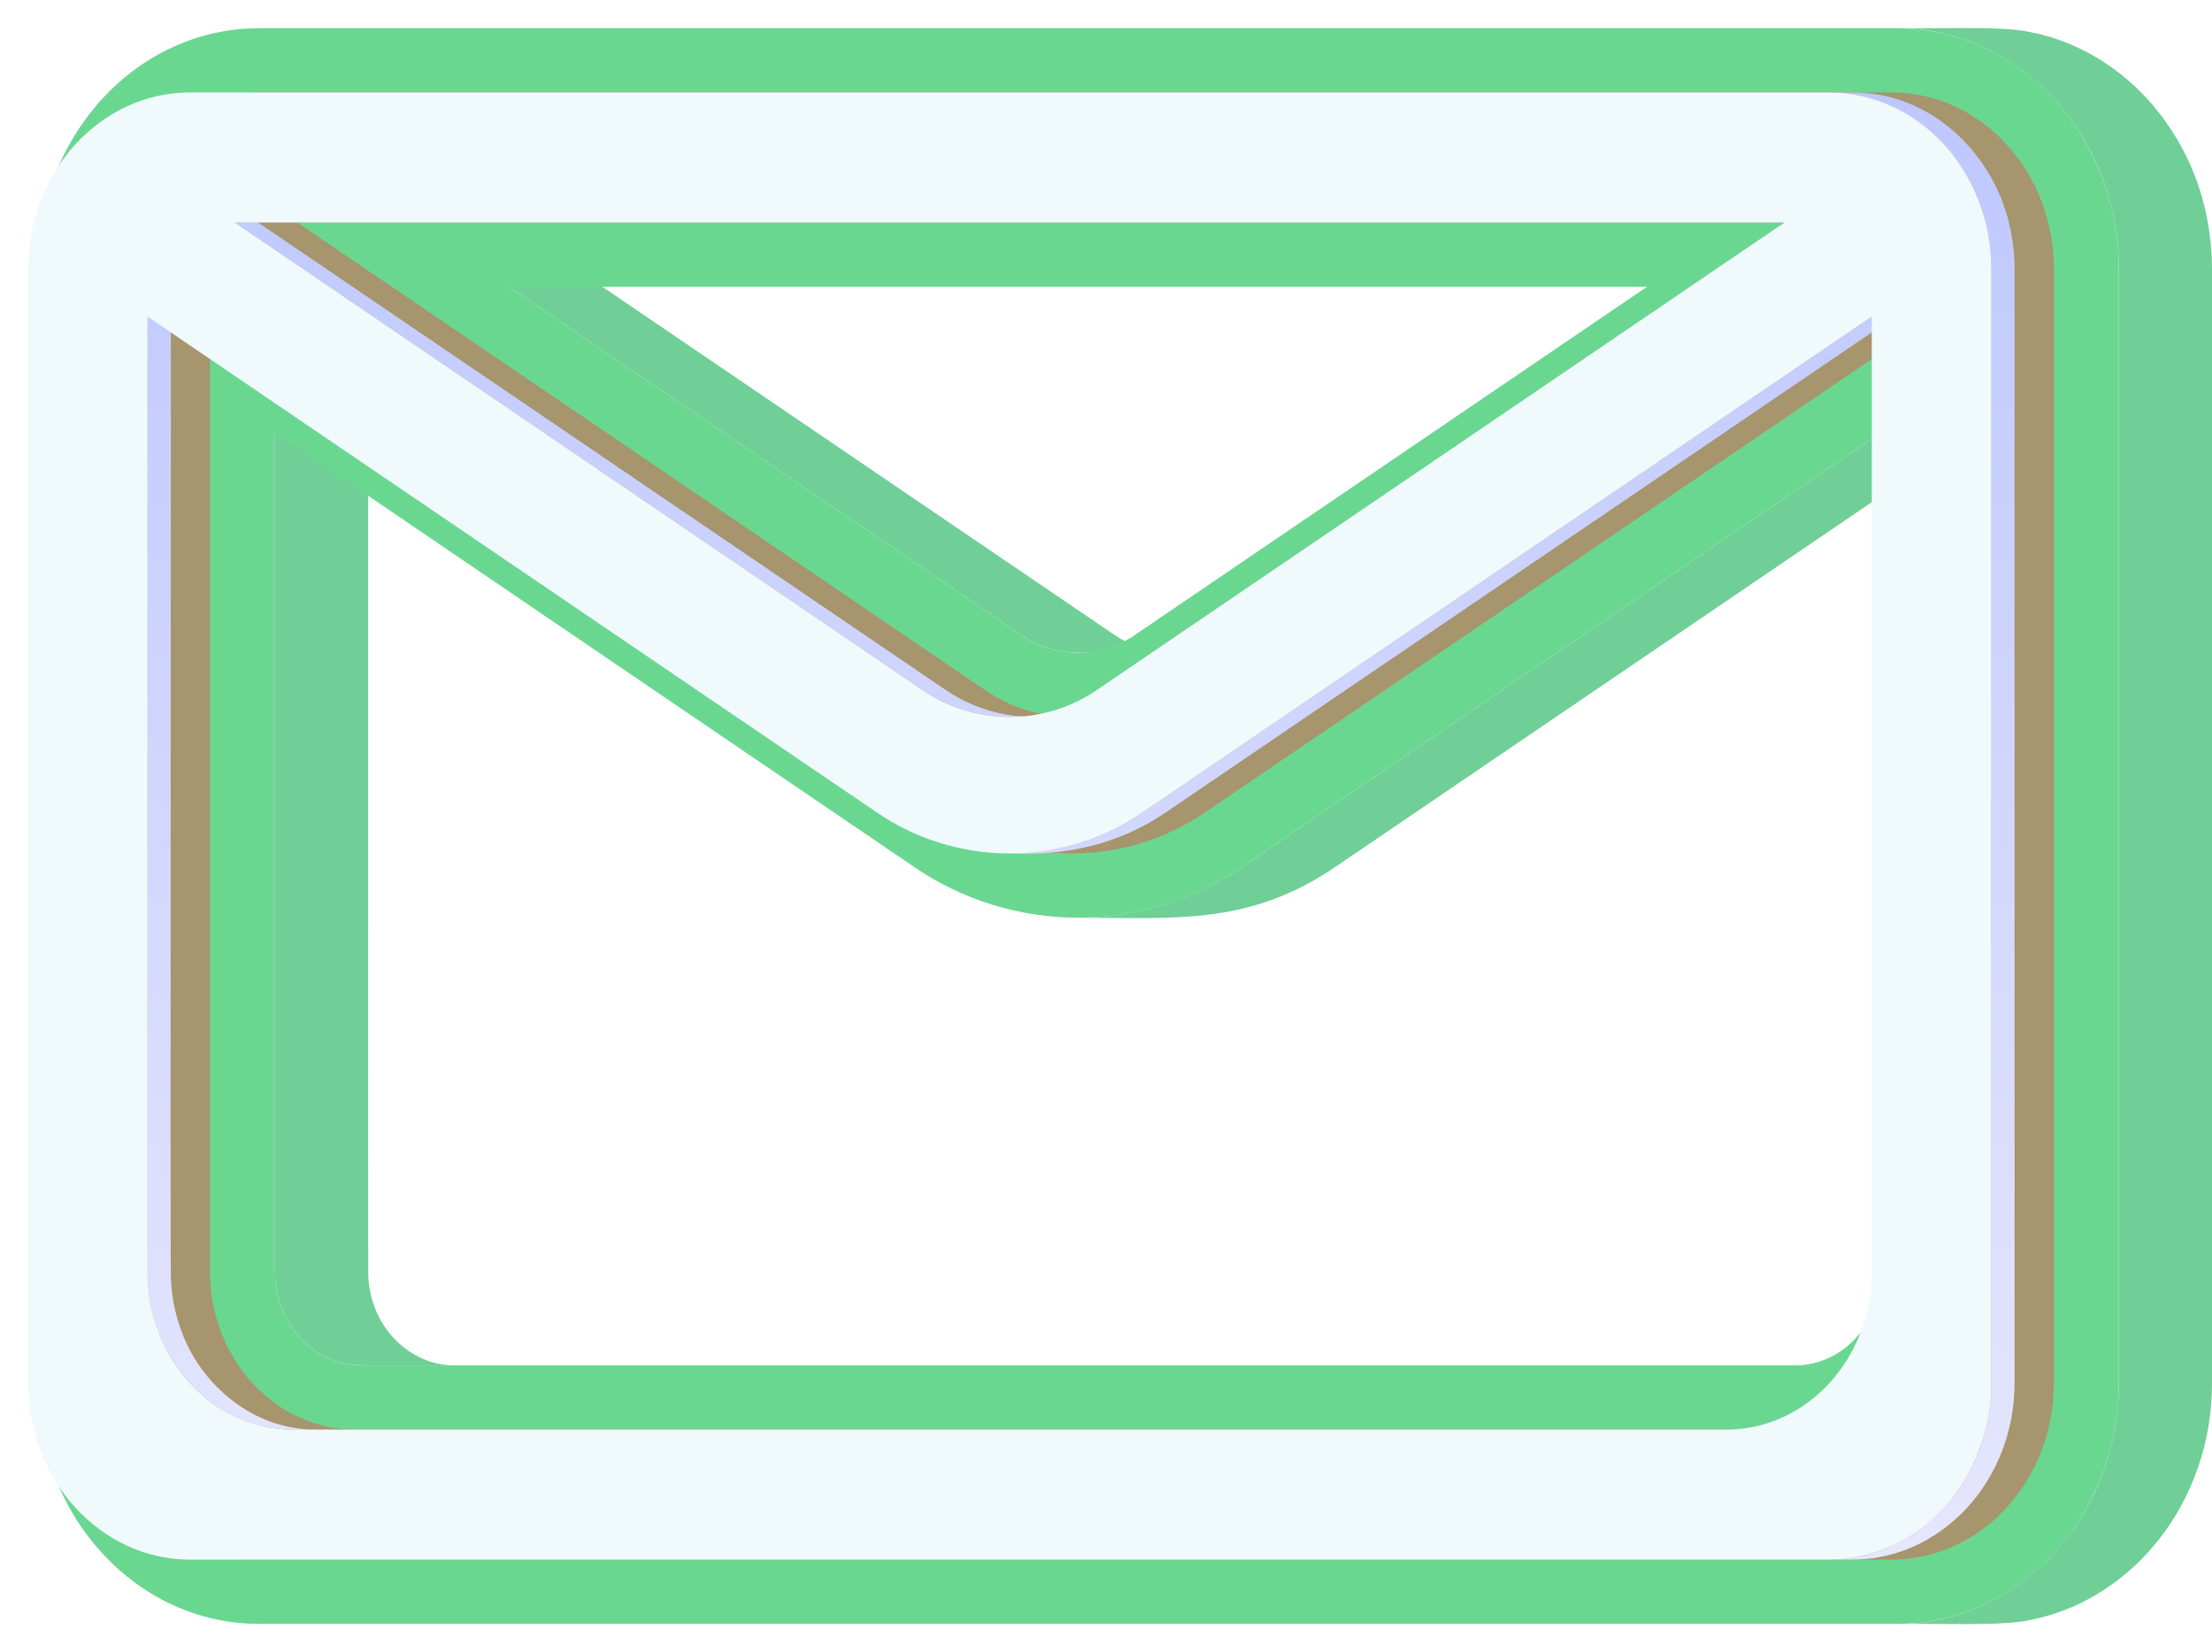 <svg width="79" height="59" viewBox="0 0 79 59" fill="none" xmlns="http://www.w3.org/2000/svg">
<path d="M16.056 48.754C14.811 48.692 13.741 47.756 13.352 46.605C13.235 46.273 13.169 45.926 13.154 45.575C13.141 45.446 13.155 15.592 13.15 15.444H9.823C9.826 15.627 9.818 45.404 9.826 45.562C9.838 45.849 9.884 46.134 9.962 46.411L9.963 46.414C10.244 47.4 10.986 48.268 11.972 48.604C11.975 48.605 11.977 48.606 11.98 48.608L11.982 48.608C12.181 48.675 12.388 48.72 12.597 48.743C12.534 48.774 16.141 48.754 16.223 48.759C16.167 48.76 16.111 48.757 16.056 48.754Z" fill="#6FCF97"/>
<path d="M36.674 22.802C37.118 23.068 37.616 23.235 38.132 23.291C38.13 23.327 41.687 23.305 41.832 23.311C41.268 23.31 40.712 23.175 40.211 22.918C40.072 22.846 39.937 22.766 39.808 22.678L21.509 10.239H18.182L36.481 22.678C36.544 22.722 36.609 22.761 36.674 22.802Z" fill="#6FCF97"/>
<path d="M67.186 15.444L44.402 30.935C42.669 32.126 40.612 32.768 38.505 32.773C41.994 32.782 44.651 33.05 47.728 30.934L70.513 15.444H67.186Z" fill="#6FCF97"/>
<path d="M78.993 9.226C78.963 8.485 78.845 7.751 78.642 7.039C78.271 5.739 77.605 4.541 76.694 3.538C75.584 2.321 74.089 1.439 72.458 1.135C71.521 0.916 68.76 1.037 67.772 1.008C71.366 0.99 74.377 3.682 75.315 7.039C75.553 7.873 75.674 8.736 75.674 9.603V49.397C75.674 49.529 75.67 49.66 75.665 49.791C75.637 50.474 75.533 51.153 75.355 51.813C74.463 55.235 71.424 58.01 67.772 57.992C68.807 57.962 71.526 58.089 72.502 57.856C74.174 57.533 75.697 56.604 76.81 55.331C77.118 54.979 77.397 54.603 77.645 54.207C78.304 53.142 78.734 51.952 78.908 50.714C78.969 50.278 78.999 49.838 79 49.397V9.603C79.001 9.476 78.996 9.351 78.993 9.226Z" fill="#6FCF97"/>
<path d="M67.772 1.008C72.13 1.008 75.673 4.862 75.673 9.603V49.397C75.673 54.138 72.13 57.992 67.772 57.992H9.238C4.88 57.992 1.336 54.138 1.336 49.397V9.603C1.336 4.862 4.88 1.008 9.238 1.008H67.772ZM67.186 45.416V15.444L44.402 30.935C42.671 32.132 40.613 32.773 38.505 32.773C36.396 32.773 34.338 32.132 32.608 30.935L9.823 15.444V45.416C9.823 47.26 11.203 48.76 12.896 48.76H64.114C65.807 48.76 67.186 47.26 67.186 45.416V45.416ZM58.827 10.239H18.183L36.481 22.678C37.075 23.09 37.781 23.31 38.505 23.31C39.228 23.31 39.935 23.09 40.528 22.678L58.826 10.239" fill="#6AD791"/>
<g style="mix-blend-mode:multiply" opacity="0.4" filter="url(#filter0_f)">
<path d="M67.558 3.301C70.753 3.301 73.352 6.128 73.352 9.602V49.397C73.352 52.872 70.753 55.698 67.558 55.698H9.024C5.83 55.698 3.231 52.871 3.231 49.397V9.602C3.231 6.128 5.83 3.301 9.024 3.301H67.558ZM69.081 45.416V11.305L43.071 28.99C41.668 29.96 40 30.479 38.291 30.479C36.582 30.479 34.914 29.96 33.512 28.99L7.501 11.306V45.416C7.501 48.525 9.826 51.053 12.683 51.053H63.9C66.757 51.053 69.081 48.525 69.081 45.416L69.081 45.416ZM65.966 7.946H10.617L35.15 24.624C36.072 25.263 37.17 25.605 38.294 25.605C39.419 25.604 40.516 25.261 41.437 24.62L65.966 7.946" fill="#FF3236"/>
</g>
<path d="M10.999 51.044C8.887 50.94 7.074 49.343 6.426 47.386C6.238 46.837 6.13 46.263 6.105 45.683C6.072 45.178 6.116 11.755 6.099 11.305H5.27V45.415C5.27 45.505 5.271 45.594 5.276 45.683C5.297 46.163 5.374 46.638 5.506 47.1C5.979 48.767 7.239 50.236 8.909 50.798C9.316 50.936 9.74 51.019 10.169 51.044C10.368 51.059 11.071 51.051 11.28 51.052C11.186 51.053 11.092 51.048 10.999 51.044Z" fill="url(#paint0_linear)"/>
<path d="M33.216 24.813C33.964 25.262 34.809 25.528 35.681 25.59C35.944 25.613 36.617 25.601 36.889 25.604C36.039 25.602 35.2 25.405 34.44 25.028C34.2 24.909 33.969 24.773 33.748 24.623L9.214 7.945H8.385L32.919 24.623C33.016 24.69 33.115 24.752 33.216 24.813Z" fill="url(#paint1_linear)"/>
<path d="M66.85 11.305L40.839 28.99C39.434 29.955 37.768 30.474 36.06 30.479C38.083 30.564 39.955 30.167 41.669 28.99L67.679 11.305H66.85Z" fill="url(#paint2_linear)"/>
<path d="M71.942 9.302C71.918 8.769 71.833 8.239 71.687 7.725C71.129 5.737 69.555 4.003 67.518 3.476C66.842 3.278 66.028 3.296 65.326 3.3C68.061 3.285 70.332 5.421 70.929 7.998C71.055 8.524 71.119 9.062 71.12 9.602V49.397C71.12 49.498 71.117 49.598 71.113 49.698C71.094 50.13 71.034 50.559 70.934 50.98C70.344 53.563 68.067 55.715 65.326 55.698C65.87 55.695 66.574 55.722 67.103 55.612C68.706 55.333 70.11 54.288 70.956 52.922L70.957 52.919C71.444 52.131 71.76 51.251 71.885 50.334C71.927 50.023 71.948 49.71 71.949 49.397V9.602C71.949 9.502 71.948 9.402 71.942 9.302Z" fill="url(#paint3_linear)"/>
<path d="M65.326 3.301C68.521 3.301 71.12 6.128 71.12 9.602V49.397C71.12 52.872 68.521 55.698 65.326 55.698H6.793C3.599 55.698 1 52.871 1 49.397V9.602C1 6.128 3.599 3.301 6.793 3.301H65.326ZM66.85 45.416V11.305L40.839 28.99C39.436 29.96 37.768 30.479 36.06 30.479C34.351 30.479 32.683 29.96 31.28 28.99L5.27 11.306V45.416C5.27 48.525 7.594 51.053 10.451 51.053H61.669C64.526 51.053 66.85 48.525 66.85 45.416L66.85 45.416ZM63.734 7.946H8.385L32.919 24.624C33.841 25.263 34.938 25.605 36.063 25.605C37.187 25.604 38.284 25.261 39.206 24.62L63.734 7.946" fill="#F0FAFD"/>
<defs>
<filter id="filter0_f" x="0.231" y="0.301" width="76.12" height="58.397" filterUnits="userSpaceOnUse" color-interpolation-filters="sRGB">
<feFlood flood-opacity="0" result="BackgroundImageFix"/>
<feBlend mode="normal" in="SourceGraphic" in2="BackgroundImageFix" result="shape"/>
<feGaussianBlur stdDeviation="1.5" result="effect1_foregroundBlur"/>
</filter>
<linearGradient id="paint0_linear" x1="38.609" y1="3.298" x2="38.609" y2="55.699" gradientUnits="userSpaceOnUse">
<stop stop-color="#BEC8FF"/>
<stop offset="1" stop-color="#E6E6FD"/>
</linearGradient>
<linearGradient id="paint1_linear" x1="38.609" y1="3.298" x2="38.609" y2="55.699" gradientUnits="userSpaceOnUse">
<stop stop-color="#BEC8FF"/>
<stop offset="1" stop-color="#E6E6FD"/>
</linearGradient>
<linearGradient id="paint2_linear" x1="38.609" y1="3.298" x2="38.609" y2="55.699" gradientUnits="userSpaceOnUse">
<stop stop-color="#BEC8FF"/>
<stop offset="1" stop-color="#E6E6FD"/>
</linearGradient>
<linearGradient id="paint3_linear" x1="38.609" y1="3.298" x2="38.609" y2="55.699" gradientUnits="userSpaceOnUse">
<stop stop-color="#BEC8FF"/>
<stop offset="1" stop-color="#E6E6FD"/>
</linearGradient>
</defs>
</svg>
